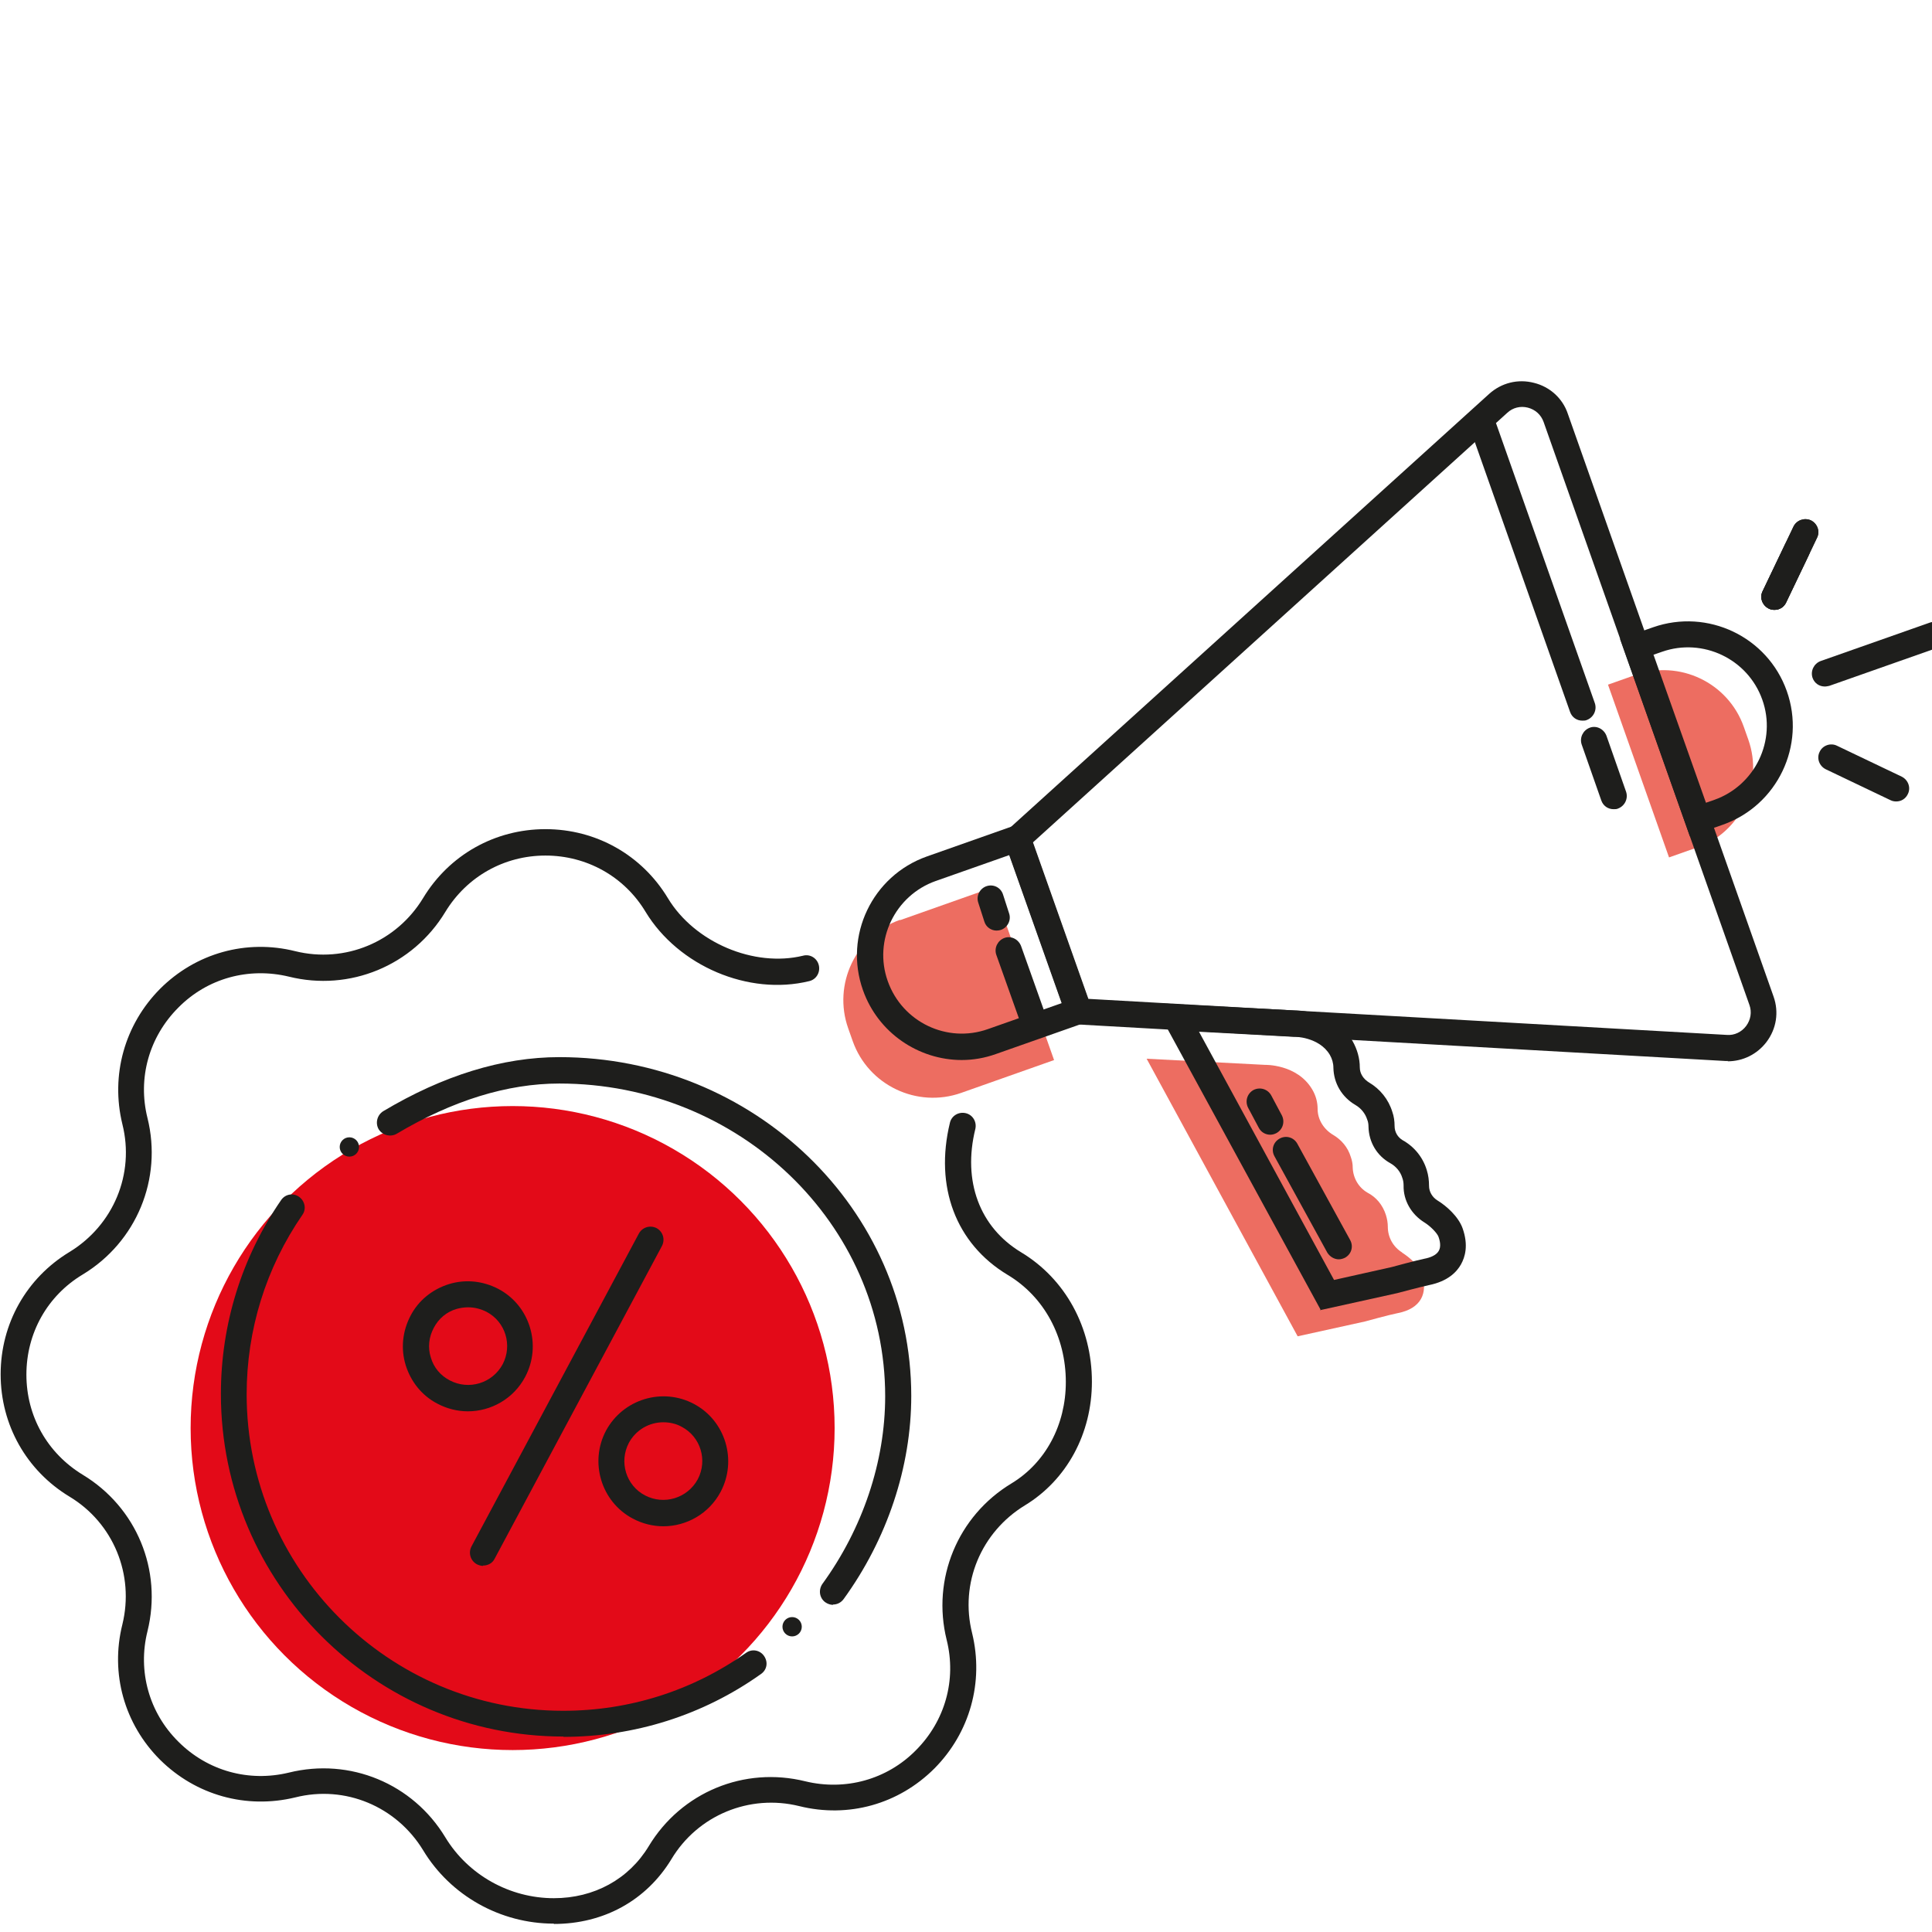 <svg xmlns="http://www.w3.org/2000/svg" id="Ebene_1" viewBox="0 0 60 60"><defs><style>.cls-1{fill:#ed6d61;}.cls-2{fill:#e0e5ec;}.cls-3{fill:#e30a18;}.cls-4{fill:#1e1e1c;}</style></defs><circle class="cls-3" cx="15.92" cy="44.35" r="10"></circle><g><path class="cls-1" d="M43.55,38.9c-.28-.17-.45-.47-.45-.8,0-.12-.02-.24-.06-.37-.1-.31-.3-.55-.57-.69-.28-.16-.45-.46-.46-.78,0-.11-.02-.22-.06-.33-.09-.3-.29-.53-.54-.68-.29-.17-.49-.47-.49-.81,0-.2-.05-.41-.17-.61-.47-.79-1.47-.76-1.47-.76l-3.67-.19,4.69,8.62,2.09-.46s.76-.21,1.02-.26c.72-.14,.95-.62,.74-1.23-.08-.24-.37-.5-.61-.65Z"></path><path class="cls-1" d="M28.89,28.35h3.06v5.69h-3.06c-1.45,0-2.64-1.18-2.64-2.64v-.42c0-1.45,1.18-2.64,2.64-2.64Z" transform="translate(-8.73 11.47) rotate(-19.46)"></path><path class="cls-4" d="M29.87,32.92c-1.34,0-2.6-.84-3.07-2.17-.6-1.69,.29-3.55,1.98-4.15l3.06-1.08,2.17,6.13-3.07,1.08c-.36,.13-.72,.19-1.08,.19Zm1.49-6.37l-2.3,.81c-1.27,.45-1.94,1.85-1.49,3.11,.45,1.27,1.84,1.94,3.11,1.49l2.3-.81-1.63-4.6Z"></path><path class="cls-1" d="M53.42,20.5h.9v5.69h-.9c-1.45,0-2.64-1.18-2.64-2.64v-.42c0-1.45,1.18-2.64,2.64-2.64Z" transform="translate(109.88 27.86) rotate(160.54)"></path><path class="cls-4" d="M52.48,25.97l-2.17-6.13,1.03-.36c1.69-.59,3.55,.29,4.15,1.98,.6,1.69-.29,3.55-1.98,4.15l-1.03,.36Zm-1.13-5.64l1.63,4.6,.26-.09c1.27-.45,1.94-1.85,1.49-3.11-.45-1.27-1.85-1.93-3.11-1.49l-.26,.09Z"></path><path class="cls-4" d="M53.67,32.95s-.06,0-.09,0l-20.38-1.15-2.08-5.87,15.13-13.7c.38-.34,.89-.47,1.39-.34,.49,.12,.89,.48,1.05,.96l6.39,18.1c.17,.48,.09,1-.22,1.41-.29,.38-.73,.6-1.21,.6Zm-19.88-1.93l19.84,1.12c.23,.02,.46-.09,.6-.28,.14-.19,.18-.43,.1-.65l-6.39-18.1c-.08-.23-.26-.39-.49-.45-.23-.06-.47,0-.64,.16l-14.73,13.34,1.72,4.86Z"></path><path class="cls-4" d="M49.14,22.38c-.17,0-.32-.1-.38-.27l-3.06-8.67c-.07-.21,.04-.44,.25-.52,.21-.08,.44,.04,.52,.25l3.06,8.67c.07,.21-.04,.44-.25,.52-.04,.02-.09,.02-.13,.02Z"></path><path class="cls-4" d="M50.11,25.13c-.17,0-.32-.1-.38-.27l-.61-1.74c-.07-.21,.04-.44,.25-.52,.21-.08,.44,.04,.52,.25l.61,1.74c.07,.21-.04,.44-.25,.52-.04,.02-.09,.02-.13,.02Z"></path><path class="cls-4" d="M41.58,39.11c-.14,0-.28-.08-.36-.21l-1.64-2.99c-.11-.2-.04-.44,.16-.55,.2-.11,.44-.04,.55,.16l1.64,2.99c.11,.2,.04,.44-.16,.55-.06,.03-.13,.05-.2,.05Z"></path><path class="cls-4" d="M39.45,35.24c-.15,0-.29-.08-.36-.22l-.33-.62c-.1-.2-.03-.44,.17-.55,.2-.1,.44-.03,.55,.17l.33,.62c.1,.2,.03,.44-.17,.55-.06,.03-.12,.05-.19,.05Z"></path><path class="cls-4" d="M32.11,32.14c-.17,0-.32-.1-.38-.27l-.79-2.22c-.07-.21,.04-.44,.25-.52,.21-.08,.44,.04,.52,.25l.79,2.22c.07,.21-.04,.44-.25,.52-.04,.02-.09,.02-.13,.02Z"></path><path class="cls-4" d="M30.95,28.9c-.17,0-.33-.11-.38-.28l-.19-.59c-.07-.21,.05-.44,.26-.51,.21-.07,.44,.04,.51,.26l.19,.59c.07,.21-.05,.44-.26,.51-.04,.01-.08,.02-.13,.02Z"></path><path class="cls-4" d="M56.67,21.32c-.17,0-.32-.1-.38-.27-.07-.21,.04-.44,.25-.52l3.38-1.19c.21-.08,.44,.04,.52,.25,.07,.21-.04,.44-.25,.52l-3.38,1.19s-.09,.02-.13,.02Z"></path><path class="cls-4" d="M55.11,18.94c-.06,0-.12-.01-.18-.04-.2-.1-.29-.34-.19-.54l.7-1.46c.1-.2,.34-.29,.54-.19,.2,.1,.29,.34,.19,.54l-.7,1.46c-.07,.15-.21,.23-.36,.23Z"></path><path class="cls-4" d="M55.11,18.94c-.06,0-.12-.01-.18-.04-.2-.1-.29-.34-.19-.54l.96-2.01c.1-.2,.34-.28,.54-.19,.2,.1,.29,.34,.19,.54l-.96,2.01c-.07,.15-.21,.23-.36,.23Z"></path><path class="cls-4" d="M55.11,18.94c-.06,0-.12-.01-.18-.04-.2-.1-.29-.34-.19-.54l.96-2.01c.1-.2,.34-.28,.54-.19,.2,.1,.29,.34,.19,.54l-.96,2.01c-.07,.15-.21,.23-.36,.23Z"></path><path class="cls-4" d="M58.89,24.89c-.06,0-.12-.01-.18-.04l-2.01-.96c-.2-.1-.29-.34-.19-.54,.09-.2,.34-.29,.54-.19l2.01,.96c.2,.1,.29,.34,.19,.54-.07,.15-.21,.23-.36,.23Z"></path><path class="cls-4" d="M41.01,40.67l-5.19-9.52,4.39,.23s1.22-.03,1.8,.96c.14,.25,.22,.53,.22,.81,0,.19,.11,.36,.29,.47,.34,.2,.6,.52,.72,.91,.05,.14,.07,.29,.07,.44,0,.19,.1,.35,.25,.44,.36,.2,.63,.53,.75,.93,.05,.16,.07,.32,.07,.49,0,.18,.1,.35,.26,.45h0c.28,.17,.65,.5,.78,.86,.19,.53,.08,.9-.05,1.13-.13,.23-.4,.52-.99,.64-.24,.05-.99,.25-.99,.25l-2.4,.53Zm-3.78-8.64l4.2,7.72,1.79-.4s.77-.21,1.02-.26c.16-.03,.36-.1,.44-.24,.08-.13,.04-.32-.01-.45-.04-.1-.23-.31-.44-.44-.4-.25-.65-.68-.64-1.14,0-.08-.01-.16-.04-.24-.06-.2-.2-.36-.38-.46-.41-.23-.66-.65-.67-1.13,0-.07-.01-.15-.04-.22-.06-.19-.19-.35-.36-.45-.43-.25-.68-.68-.69-1.16,0-.14-.04-.28-.11-.4-.33-.56-1.11-.57-1.11-.56l-2.98-.16Z"></path></g><g><path class="cls-4" d="M17.2,59.74h0c-1.66,0-3.21-.87-4.06-2.28-.83-1.36-2.42-2.03-3.97-1.64-1.53,.37-3.09-.07-4.2-1.17-1.11-1.11-1.55-2.68-1.17-4.2,.38-1.55-.28-3.15-1.64-3.97-1.34-.81-2.14-2.23-2.14-3.8s.8-2.99,2.14-3.8c1.36-.83,2.03-2.42,1.64-3.97-.37-1.52,.07-3.09,1.17-4.2,1.11-1.11,2.68-1.55,4.2-1.17,1.54,.38,3.14-.28,3.97-1.65,.81-1.34,2.23-2.14,3.8-2.14s2.99,.8,3.8,2.14c.83,1.38,2.68,2.16,4.2,1.79,.22-.06,.44,.08,.49,.3,.05,.22-.08,.44-.3,.49-1.88,.46-4.06-.47-5.08-2.15-.66-1.1-1.83-1.75-3.11-1.75s-2.44,.65-3.11,1.75c-1.01,1.67-2.97,2.48-4.86,2.01-1.25-.3-2.53,.05-3.43,.96-.91,.91-1.27,2.19-.96,3.43,.47,1.89-.34,3.85-2.01,4.86-1.1,.66-1.75,1.82-1.75,3.11s.65,2.44,1.75,3.11c1.67,1.01,2.48,2.96,2.01,4.86-.31,1.24,.05,2.53,.96,3.43,.91,.91,2.19,1.26,3.43,.96,1.9-.47,3.85,.34,4.86,2.01,.71,1.17,2,1.89,3.37,1.89h0c1.25,0,2.33-.59,2.95-1.62,1.01-1.67,2.96-2.48,4.86-2.01,1.24,.3,2.53-.05,3.43-.96,.91-.91,1.27-2.19,.96-3.43-.47-1.89,.34-3.85,2.01-4.86,1.06-.64,1.69-1.82,1.69-3.15,0-1.4-.67-2.65-1.81-3.33-1.61-.97-2.27-2.74-1.79-4.72,.05-.22,.27-.35,.49-.3,.22,.05,.35,.27,.3,.49-.4,1.62,.13,3.05,1.42,3.83,1.38,.83,2.2,2.34,2.2,4.02,0,1.61-.78,3.05-2.08,3.84-1.36,.83-2.03,2.42-1.64,3.97,.37,1.52-.07,3.09-1.17,4.2-1.11,1.11-2.67,1.55-4.2,1.17-1.54-.38-3.15,.28-3.97,1.65-.78,1.28-2.1,2.01-3.65,2.01Z"></path><g><path class="cls-4" d="M14.53,43.83c-.32,0-.65-.08-.95-.24-.48-.25-.82-.68-.98-1.19-.16-.52-.1-1.06,.15-1.54,.25-.48,.68-.82,1.19-.98,.52-.16,1.06-.1,1.54,.15,.98,.52,1.35,1.75,.83,2.73-.36,.68-1.06,1.07-1.78,1.07Zm0-3.23c-.12,0-.24,.02-.35,.05-.31,.09-.56,.3-.71,.59-.15,.28-.19,.61-.09,.92,.09,.31,.3,.56,.59,.71,.59,.31,1.32,.09,1.64-.5,.31-.59,.09-1.32-.5-1.63-.18-.09-.37-.14-.57-.14Z"></path><path class="cls-4" d="M20.6,47.4c-.32,0-.65-.08-.95-.24-.98-.52-1.35-1.75-.83-2.73,.53-.98,1.75-1.35,2.73-.83,.98,.52,1.35,1.75,.83,2.73-.36,.68-1.06,1.07-1.78,1.07Zm0-3.23c-.43,0-.85,.23-1.07,.64-.31,.59-.09,1.32,.5,1.63,.59,.31,1.32,.09,1.64-.5,.31-.59,.09-1.32-.5-1.63-.18-.1-.38-.14-.57-.14Z"></path><g><line class="cls-2" x1="20.2" y1="38.5" x2="15" y2="48.22"></line><path class="cls-4" d="M15,48.63c-.06,0-.13-.02-.19-.05-.2-.11-.27-.35-.17-.55l5.2-9.72c.11-.2,.35-.27,.55-.17,.2,.11,.27,.35,.17,.55l-5.2,9.72c-.07,.14-.21,.21-.36,.21Z"></path></g></g><g><path class="cls-4" d="M17.5,53.93c-5.86,0-10.64-4.77-10.64-10.64,0-2.16,.65-4.25,1.87-6.02,.13-.19,.38-.23,.56-.1,.18,.13,.23,.38,.1,.56-1.13,1.64-1.73,3.57-1.73,5.57,0,5.42,4.41,9.83,9.83,9.83,2.05,0,4.01-.62,5.68-1.8,.18-.13,.43-.09,.56,.1s.09,.43-.1,.56c-1.8,1.28-3.93,1.95-6.14,1.95Z"></path><path class="cls-4" d="M25.87,49.84c-.08,0-.17-.03-.24-.08-.18-.13-.22-.38-.09-.57,1.25-1.72,1.95-3.79,1.95-5.83,0-5.36-4.54-9.71-10.12-9.71-1.62,0-3.32,.53-5.05,1.56-.19,.11-.44,.05-.56-.14-.11-.19-.05-.44,.14-.56,1.86-1.11,3.7-1.68,5.47-1.68,6.03,0,10.93,4.72,10.93,10.52,0,2.21-.75,4.45-2.1,6.31-.08,.11-.2,.17-.33,.17Z"></path><circle class="cls-4" cx="10.85" cy="35.62" r=".3"></circle><circle class="cls-4" cx="24.6" cy="50.52" r=".3"></circle></g></g></svg>